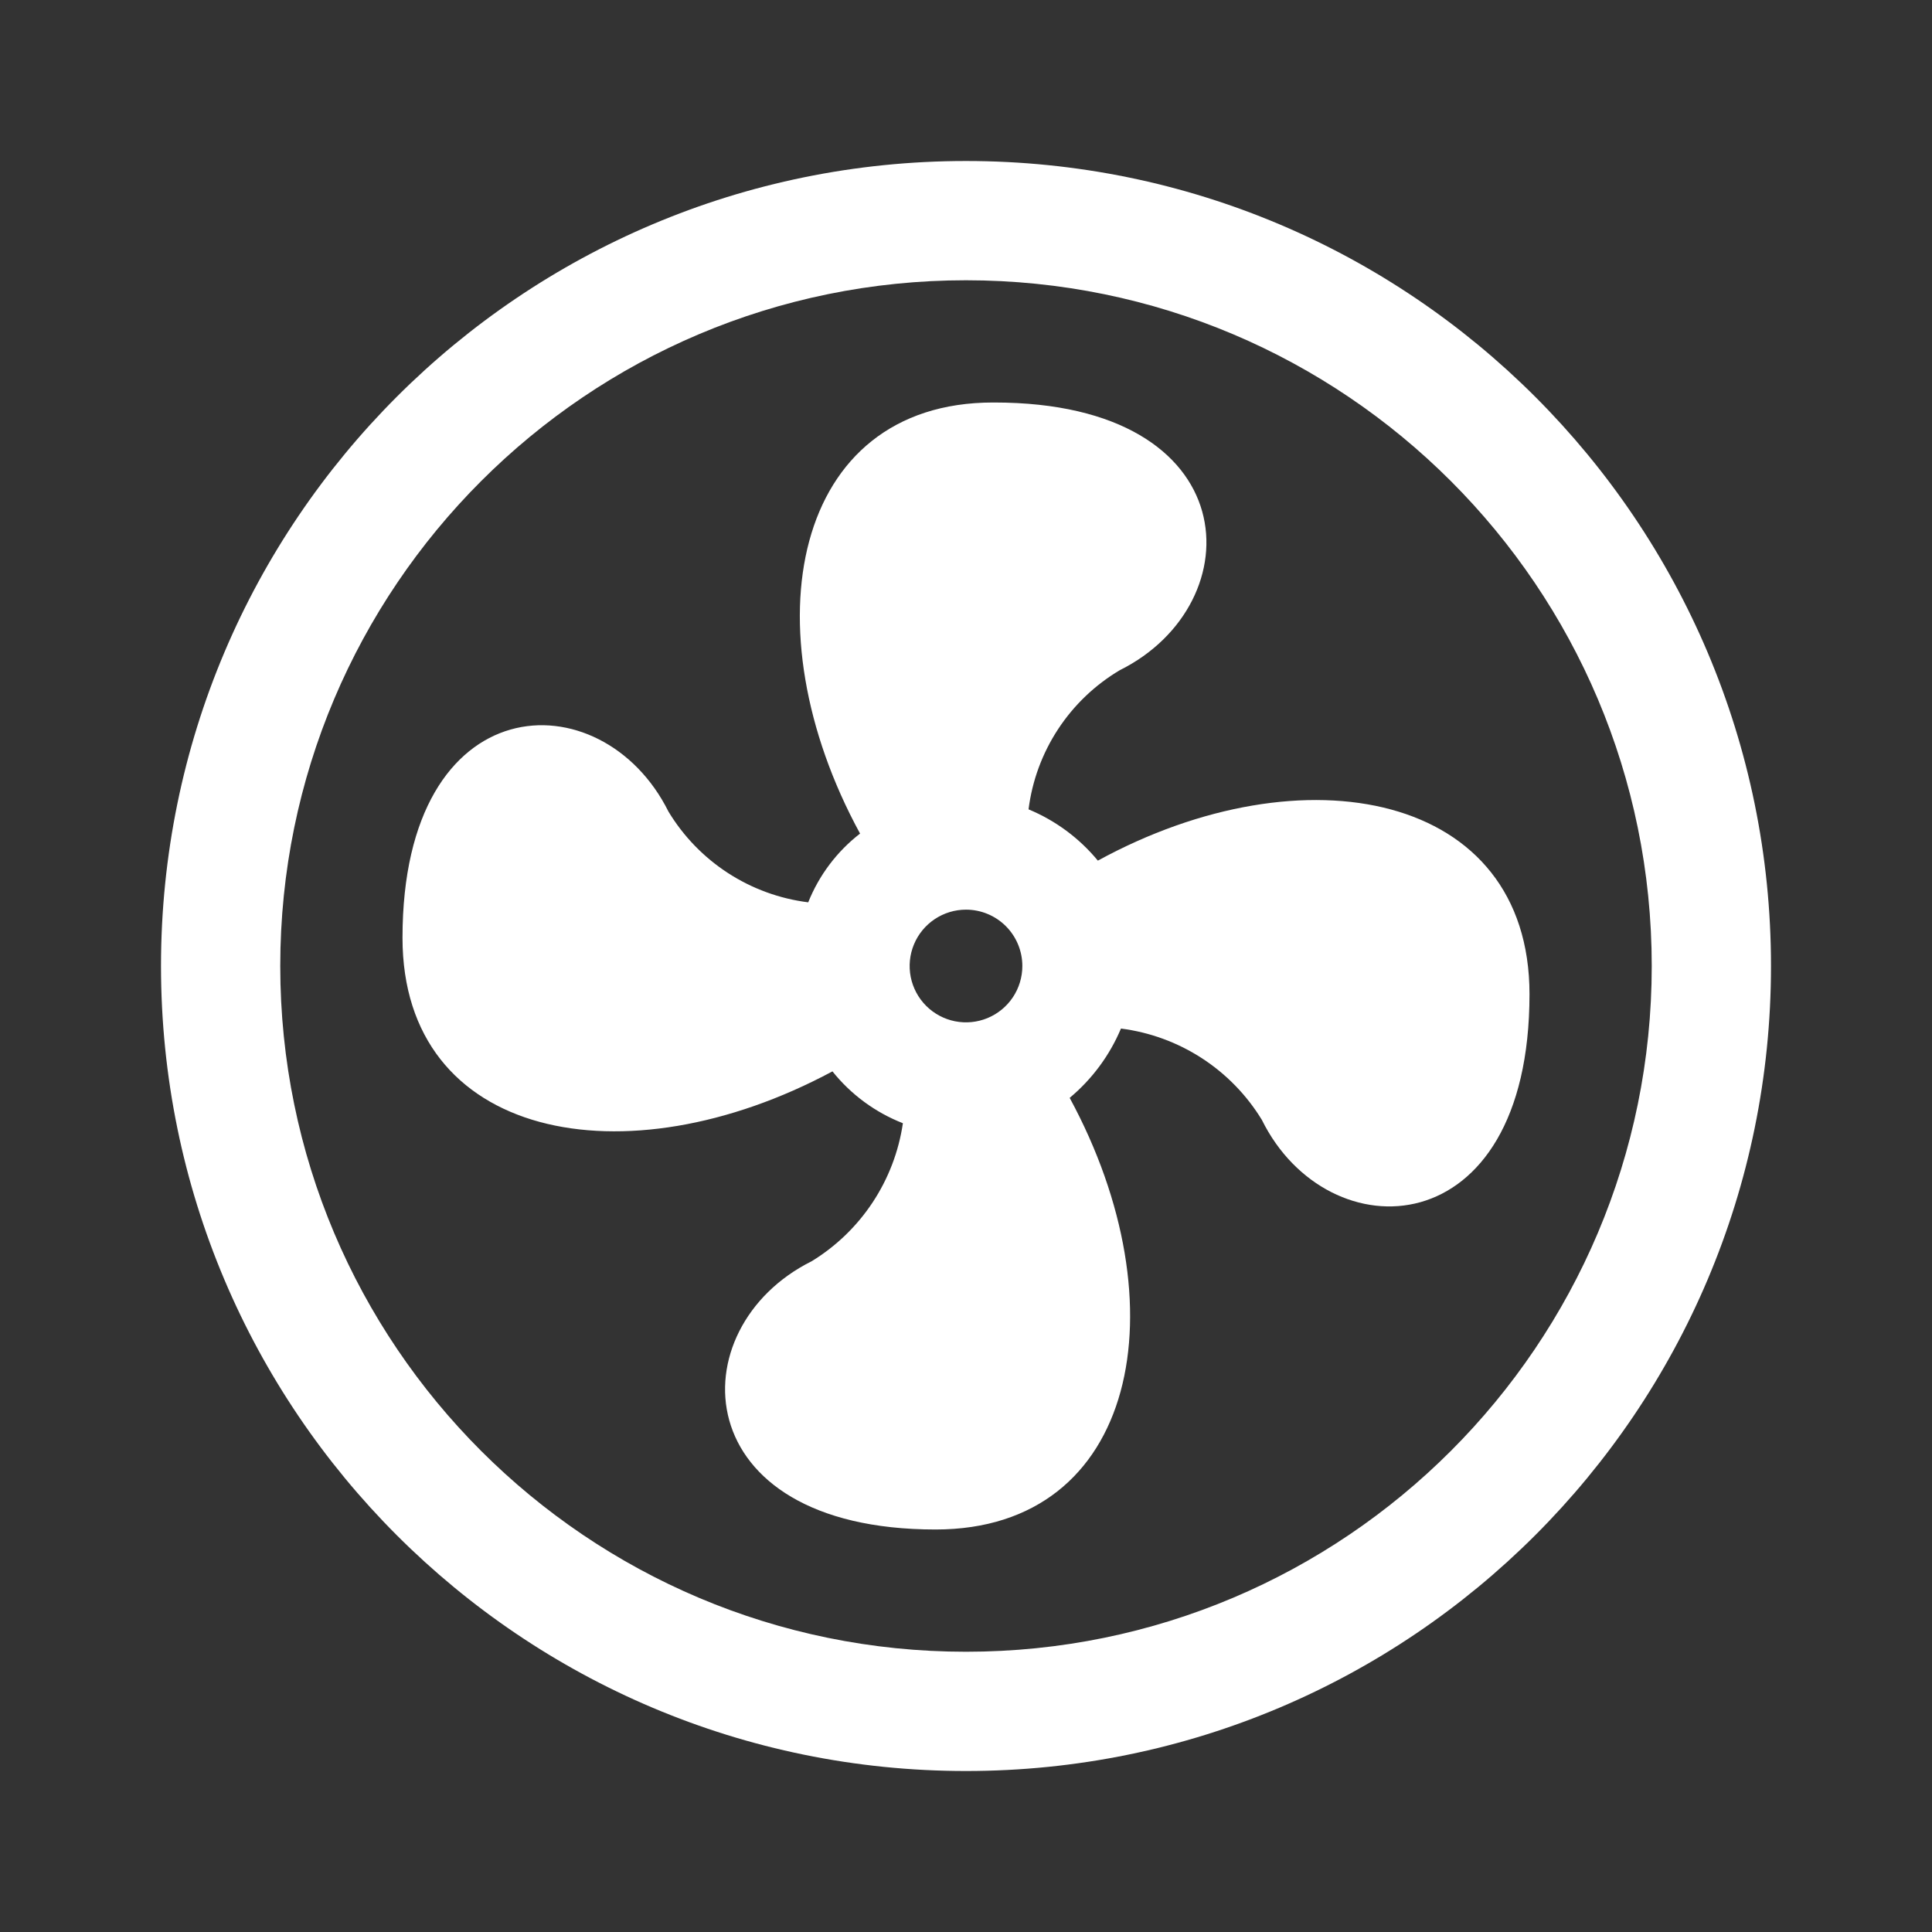 <?xml version="1.0" encoding="UTF-8"?> <svg xmlns="http://www.w3.org/2000/svg" width="800" height="800" viewBox="0 0 800 800" fill="none"><rect x="0" y="0" width="800" height="800" fill="#333333" stroke="none"/> <path fill-rule="evenodd" clip-rule="evenodd" d="M400 116.052C243.178 116.052 116.049 243.181 116.049 400.004C116.049 556.824 243.178 683.954 400 683.954C556.82 683.954 683.95 556.824 683.95 400.004C683.95 243.181 556.82 116.052 400 116.052ZM66.667 400.004C66.667 215.907 215.905 66.669 400 66.669C584.093 66.669 733.333 215.907 733.333 400.004C733.333 584.097 584.093 733.337 400 733.337C215.905 733.337 66.667 584.097 66.667 400.004Z" fill="white"></path> <path d="M400 376.666C395.387 376.666 390.873 378.036 387.037 380.6C383.2 383.163 380.21 386.806 378.443 391.07C376.677 395.333 376.213 400.026 377.113 404.553C378.017 409.08 380.237 413.236 383.5 416.5C386.763 419.763 390.923 421.986 395.447 422.886C399.973 423.786 404.667 423.323 408.93 421.556C413.193 419.79 416.837 416.8 419.4 412.963C421.963 409.126 423.333 404.616 423.333 400C423.333 393.813 420.873 387.876 416.5 383.5C412.123 379.126 406.19 376.666 400 376.666ZM411.667 166.667C516.667 166.667 519 249.967 463.7 277.5C453.427 283.592 444.677 291.952 438.127 301.94C431.577 311.929 427.393 323.282 425.9 335.133C437.057 339.763 446.91 347.053 454.6 356.366C540 309.7 633.333 328.133 633.333 411.666C633.333 516.666 549.8 519 522.5 463.7C516.23 453.43 507.733 444.7 497.637 438.16C487.54 431.616 476.1 427.426 464.167 425.9C459.48 437.026 452.2 446.866 442.933 454.6C489.6 540.7 470.933 633.333 387.4 633.333C283.333 633.333 280.767 549.8 336.067 522.266C346.173 516.093 354.8 507.773 361.333 497.893C367.867 488.013 372.147 476.82 373.867 465.1C362.43 460.626 352.37 453.223 344.7 443.633C258.6 489.833 166.667 471.633 166.667 388.333C166.667 283.334 249.267 280.767 276.8 336.066C282.982 346.293 291.4 354.986 301.422 361.493C311.444 367.996 322.81 372.15 334.667 373.633C339.16 362.403 346.57 352.573 356.133 345.166C309.7 260 328.133 166.667 411.2 166.667H411.667Z" fill="white"></path> </svg> 